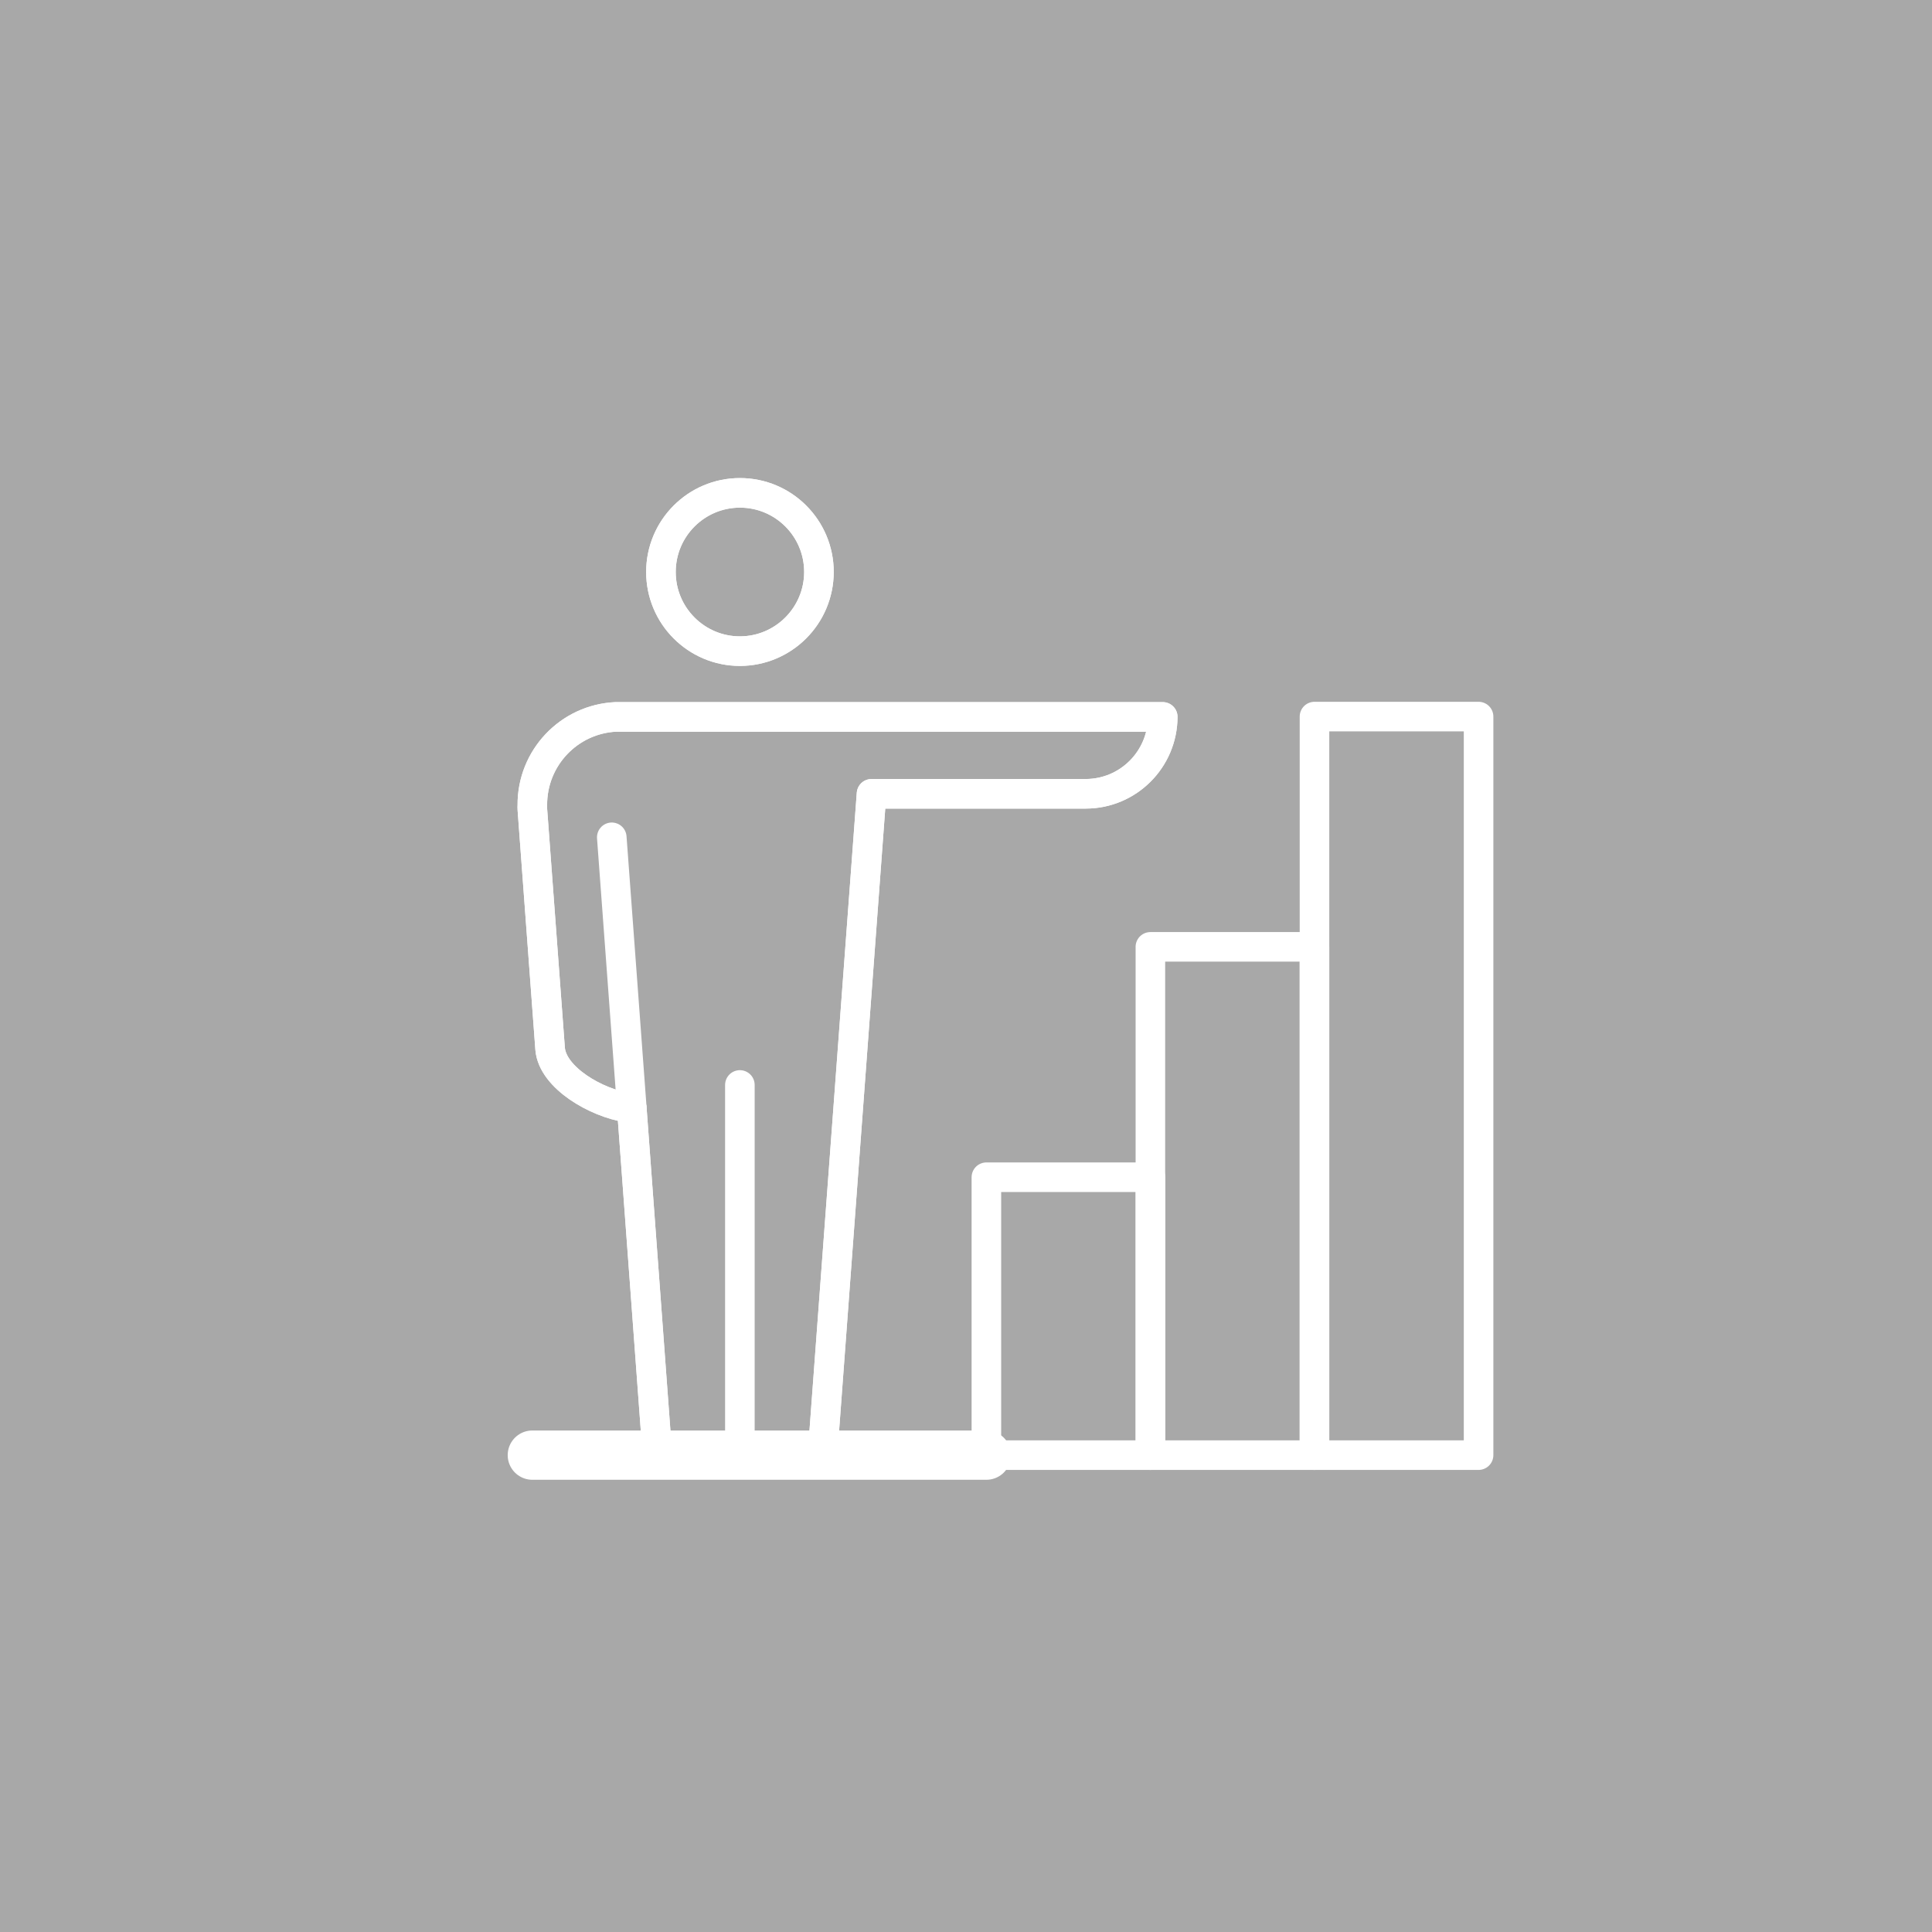 <svg width="98" height="98" viewBox="0 0 98 98" fill="none" xmlns="http://www.w3.org/2000/svg">
<rect width="98" height="98" fill="#A8A8A8"/>
<path d="M27.003 73.811H50.034" stroke="white" stroke-width="2.5" stroke-linecap="round" stroke-linejoin="round"/>
<path fill-rule="evenodd" clip-rule="evenodd" d="M37.533 33.029C35.321 33.029 33.526 31.232 33.526 29.015C33.526 26.797 35.321 25 37.533 25C39.746 25 41.541 26.797 41.541 29.015V29.015C41.536 31.23 39.745 33.025 37.533 33.029V33.029Z" stroke="white" stroke-width="1.5" stroke-linecap="round" stroke-linejoin="round"/>
<path d="M44.208 40.265L41.805 72.654C41.755 73.303 41.224 73.811 40.575 73.83H34.489C33.84 73.81 33.31 73.303 33.262 72.654L32.047 56.206L31.836 56.184C30.248 55.945 28.033 54.671 27.905 53.205L27.003 41.047C26.999 40.977 26.999 40.906 27.003 40.836C26.99 38.446 28.862 36.473 31.244 36.364H58.98C58.971 38.519 57.226 40.263 55.074 40.265H44.208" stroke="white" stroke-width="1.5" stroke-linecap="round" stroke-linejoin="round"/>
<path fill-rule="evenodd" clip-rule="evenodd" d="M37.533 33.029C35.321 33.029 33.526 31.232 33.526 29.015C33.526 26.797 35.321 25 37.533 25C39.746 25 41.541 26.797 41.541 29.015V29.015C41.536 31.23 39.745 33.025 37.533 33.029V33.029Z" stroke="white" stroke-width="1.5" stroke-linecap="round" stroke-linejoin="round"/>
<path d="M44.208 40.265L41.805 72.654C41.755 73.303 41.224 73.811 40.575 73.83H34.489C33.84 73.81 33.31 73.303 33.262 72.654L32.047 56.206L31.836 56.184C30.248 55.945 28.033 54.671 27.905 53.205L27.003 41.047C26.999 40.977 26.999 40.906 27.003 40.836C26.99 38.446 28.862 36.473 31.244 36.364H58.98C58.971 38.519 57.226 40.263 55.074 40.265H44.208" stroke="white" stroke-width="1.5" stroke-linecap="round" stroke-linejoin="round"/>
<path d="M37.53 55.034V73.293" stroke="white" stroke-width="1.5" stroke-linecap="round" stroke-linejoin="round"/>
<path d="M32.047 56.187L31.032 42.472" stroke="white" stroke-width="1.5" stroke-linecap="round" stroke-linejoin="round"/>
<rect x="50.034" y="59.714" width="8.323" height="14.097" stroke="white" stroke-width="1.5" stroke-linecap="round" stroke-linejoin="round"/>
<rect x="58.353" y="48.029" width="8.323" height="25.782" stroke="white" stroke-width="1.5" stroke-linecap="round" stroke-linejoin="round"/>
<rect x="66.677" y="36.348" width="8.323" height="37.463" stroke="white" stroke-width="1.5" stroke-linecap="round" stroke-linejoin="round"/>
</svg>

